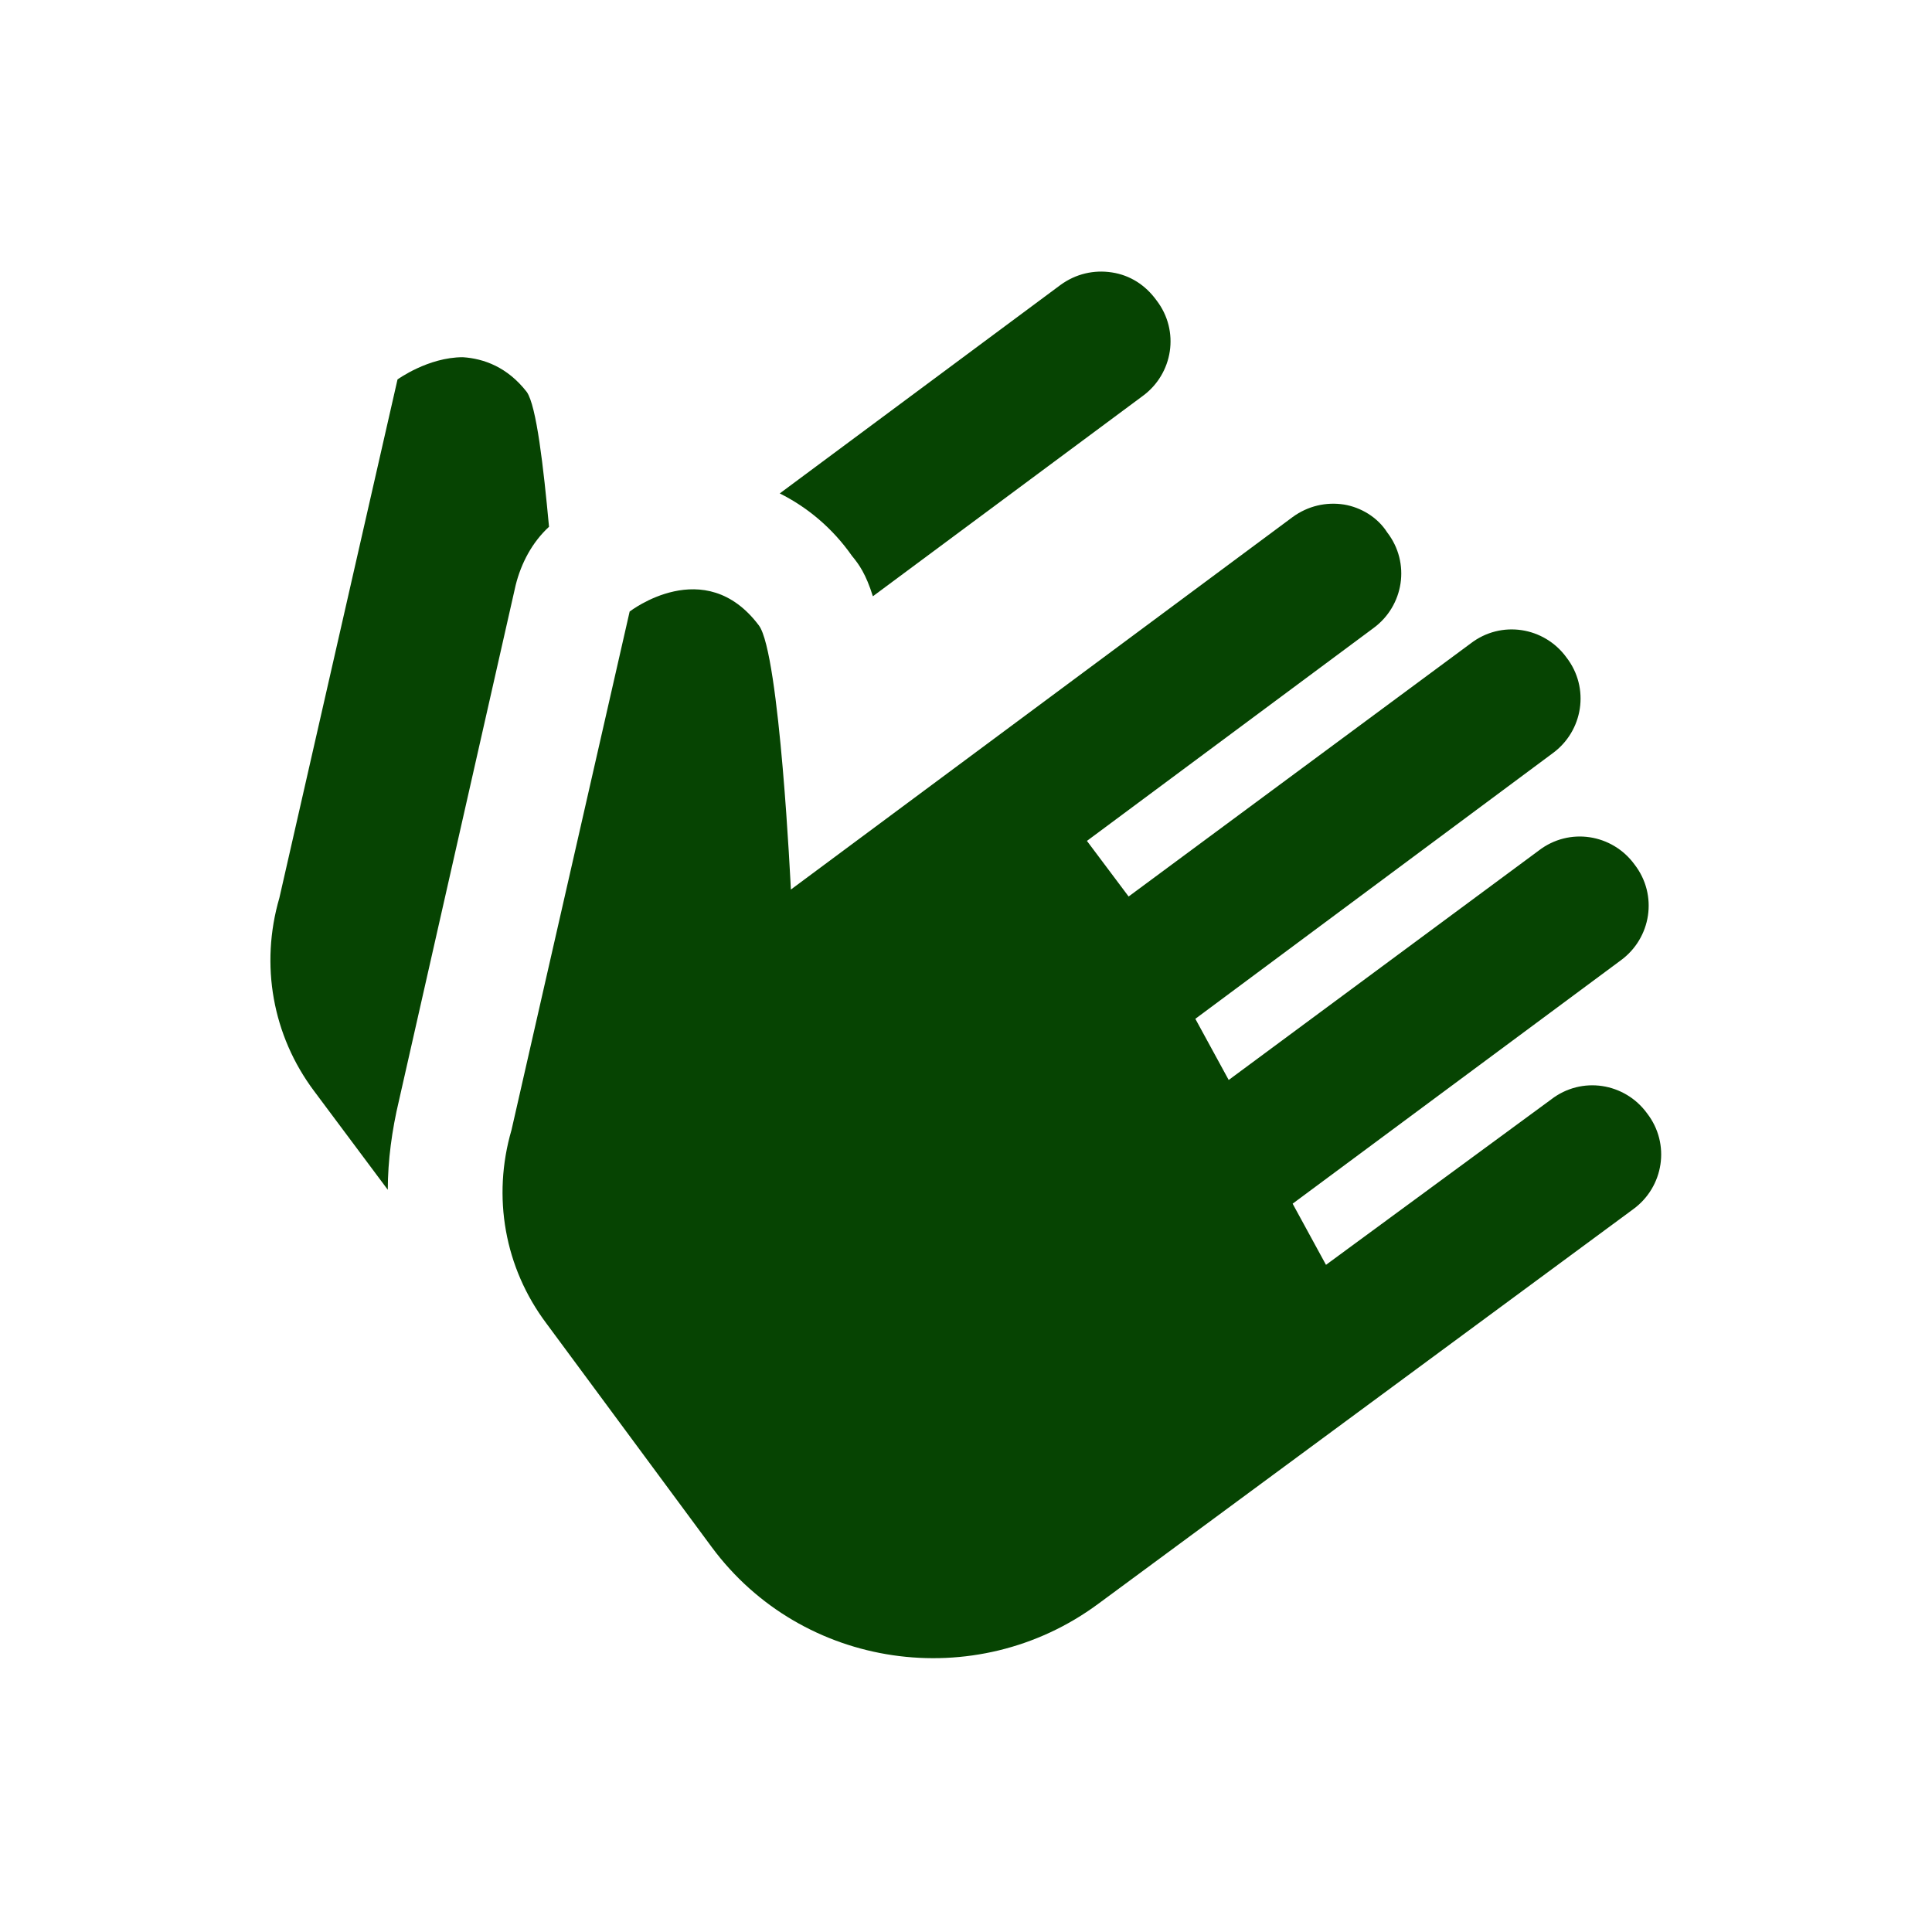 <?xml version="1.0" encoding="UTF-8"?>
<!-- Generator: Adobe Illustrator 28.2.0, SVG Export Plug-In . SVG Version: 6.00 Build 0)  -->
<svg xmlns="http://www.w3.org/2000/svg" xmlns:xlink="http://www.w3.org/1999/xlink" version="1.1" id="Capa_1" x="0px" y="0px" viewBox="0 0 139 139" style="enable-background:new 0 0 139 139;" xml:space="preserve">
<style type="text/css">
	.st0{fill:#064402;}
</style>
<path class="st0" d="M96.7,36.3c-1.3-0.2-2.6,0.1-3.7,0.9L56.9,64c0,0-0.8-17-2.3-19c-3.9-5.2-9.3-1-9.3-1l-8.5,37.3  c-1.4,4.8-0.5,9.9,2.5,13.9l11.9,16.1c6.5,8.8,19,10.6,27.8,4.1L117.5,87c2.2-1.6,2.7-4.7,1-6.9c-1.6-2.2-4.7-2.7-6.9-1L95.4,91  l-2.4-4.4l23.6-17.5c2.2-1.6,2.7-4.7,1-6.9c-1.6-2.2-4.7-2.7-6.9-1L88.4,77.7L86,73.3l25.7-19.1c2.2-1.6,2.7-4.7,1-6.9  c-1.6-2.2-4.7-2.7-6.9-1L81.2,64.5l-3-4l20.6-15.3c2.2-1.6,2.7-4.7,1-6.9C99.1,37.2,97.9,36.5,96.7,36.3z"></path>
<path class="st0" d="M80,19.6c-1.3-0.2-2.6,0.1-3.7,0.9l-20.2,15c2,1,3.8,2.5,5.2,4.5c0.5,0.6,1,1.3,1.5,2.9l19.4-14.4  c2.2-1.6,2.7-4.7,1-6.9C82.4,20.5,81.3,19.8,80,19.6z"></path>
<path class="st0" d="M33.3,25.7c-2.5,0-4.7,1.6-4.7,1.6l-8.5,37.3c-1.4,4.8-0.5,9.9,2.5,13.9l5.3,7.1c0-2.1,0.3-4.3,0.8-6.4  l8.4-37.1c0.4-1.6,1.2-3.1,2.4-4.2c-0.4-4.3-0.9-8.7-1.6-9.7C36.5,26.4,34.8,25.8,33.3,25.7z"></path>
</svg>
